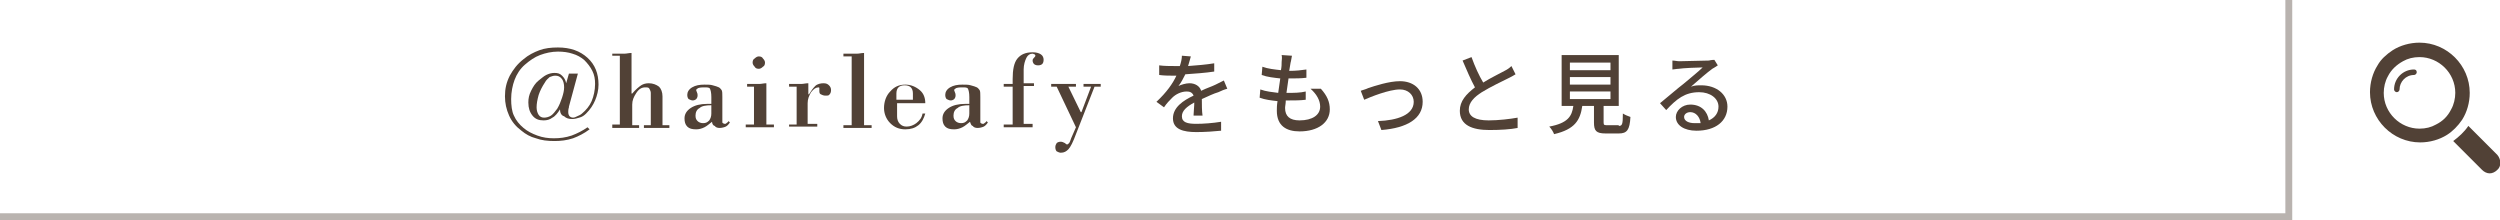 <?xml version="1.0" encoding="utf-8"?>
<!-- Generator: Adobe Illustrator 23.0.1, SVG Export Plug-In . SVG Version: 6.00 Build 0)  -->
<svg version="1.1" id="Layer_1" xmlns="http://www.w3.org/2000/svg" xmlns:xlink="http://www.w3.org/1999/xlink" x="0px" y="0px"
	 viewBox="0 0 363.4 32" style="enable-background:new 0 0 363.4 32;" xml:space="preserve">
<style type="text/css">
	.st0{fill:#514136;}
	.st1{fill:none;stroke:#B9B3AF;stroke-miterlimit:10;}
</style>
<g>
	<g>
		<g>
			<g>
				<path class="st0" d="M81.4,15.9c-0.3,0.5-0.7,1-1.1,1.2c-0.4,0.3-0.8,0.4-1.3,0.4c-0.7,0-1.2-0.2-1.6-0.7
					c-0.4-0.5-0.6-1.1-0.6-1.9c0-0.6,0.1-1.1,0.4-1.7c0.3-0.6,0.6-1.1,1.1-1.5c0.4-0.3,0.7-0.6,1.1-0.8s0.8-0.3,1.2-0.3
					c0.5,0,0.8,0.1,1.1,0.4c0.3,0.3,0.5,0.6,0.6,1.1l0.4-1.4H84l-1.3,4.8c0,0,0,0,0,0.1c-0.1,0.3-0.1,0.5-0.1,0.7
					c0,0.3,0.1,0.5,0.2,0.6c0.1,0.1,0.3,0.2,0.5,0.2c0.2,0,0.4-0.1,0.6-0.2c0.2-0.1,0.5-0.2,0.7-0.4c0.6-0.5,1.1-1.1,1.4-1.8
					c0.3-0.7,0.5-1.6,0.5-2.5c0-0.7-0.1-1.3-0.4-1.9c-0.3-0.6-0.7-1.1-1.2-1.6c-0.5-0.4-1-0.7-1.7-0.9c-0.6-0.2-1.3-0.3-2.1-0.3
					c-0.9,0-1.8,0.2-2.6,0.5c-0.8,0.3-1.5,0.8-2.2,1.4c-0.7,0.6-1.2,1.4-1.5,2.2c-0.3,0.8-0.5,1.8-0.5,2.8c0,0.9,0.1,1.8,0.4,2.4
					c0.3,0.7,0.8,1.3,1.4,1.8c0.6,0.5,1.2,0.8,2,1.1c0.8,0.3,1.6,0.4,2.4,0.4c0.9,0,1.7-0.1,2.6-0.4c0.8-0.3,1.6-0.7,2.3-1.2
					l0.3,0.3c-0.8,0.6-1.6,1-2.4,1.3c-0.9,0.3-1.8,0.4-2.7,0.4c-1,0-1.9-0.1-2.7-0.4c-0.8-0.2-1.5-0.6-2.1-1.1
					c-0.8-0.6-1.4-1.3-1.8-2.2s-0.6-1.8-0.6-2.8c0-1.1,0.2-2,0.7-3c0.5-0.9,1.1-1.7,2-2.4c0.7-0.6,1.5-1,2.3-1.3
					c0.8-0.3,1.7-0.4,2.7-0.4c1.8,0,3.2,0.5,4.3,1.5c1.1,1,1.6,2.3,1.6,3.9c0,0.8-0.2,1.6-0.5,2.3c-0.3,0.7-0.7,1.3-1.3,1.9
					c-0.3,0.3-0.6,0.5-1,0.6c-0.3,0.1-0.7,0.2-1,0.2c-0.5,0-0.9-0.1-1.2-0.4C81.6,16.8,81.4,16.4,81.4,15.9z M80.7,11
					c-0.3,0-0.5,0.1-0.8,0.2c-0.2,0.2-0.5,0.4-0.7,0.8c-0.4,0.6-0.7,1.2-0.9,1.8c-0.2,0.7-0.3,1.3-0.3,1.8c0,0.4,0.1,0.8,0.3,1.1
					c0.2,0.3,0.5,0.4,0.8,0.4c0.3,0,0.7-0.1,1-0.3c0.3-0.2,0.6-0.6,0.9-1c0.3-0.5,0.5-1,0.7-1.6c0.2-0.6,0.3-1.1,0.3-1.5
					c0-0.5-0.1-0.9-0.3-1.2C81.4,11.1,81.1,11,80.7,11z"/>
				<path class="st0" d="M89,18.5v-0.4h1.1v-10H89V7.8h1c0.2,0,0.5,0,0.8,0c0.3,0,0.6-0.1,1-0.1v5.9h0.1c0.5-0.6,1-1,1.3-1.2
					c0.3-0.2,0.7-0.3,1.1-0.3c0.6,0,1.1,0.2,1.5,0.5c0.3,0.3,0.5,0.8,0.5,1.4v0.3v3.9h1v0.4h-3.7v-0.4h1v-4.7c0-0.2-0.1-0.4-0.2-0.6
					s-0.3-0.2-0.6-0.2c-0.5,0-0.9,0.2-1.3,0.8s-0.6,1.1-0.6,1.7v3h1v0.4H89z"/>
				<path class="st0" d="M103.5,17.7L103.5,17.7c-0.4,0.3-0.7,0.6-1.1,0.8c-0.4,0.2-0.8,0.3-1.2,0.3c-0.6,0-1-0.1-1.3-0.4
					c-0.3-0.3-0.4-0.7-0.4-1.2c0-0.6,0.3-1.1,0.9-1.5c0.6-0.4,1.4-0.6,2.4-0.6h0.6v-1c0-0.6-0.1-1-0.2-1.2c-0.1-0.2-0.4-0.2-0.8-0.2
					c-0.3,0-0.6,0-0.9,0.1c-0.2,0.1-0.3,0.2-0.3,0.3c0,0,0,0.1,0.1,0.3c0.1,0.2,0.1,0.3,0.1,0.5c0,0.2-0.1,0.4-0.2,0.5
					c-0.1,0.1-0.3,0.2-0.5,0.2c-0.2,0-0.4-0.1-0.6-0.2c-0.1-0.1-0.2-0.3-0.2-0.6c0-0.4,0.2-0.8,0.7-1.1c0.5-0.3,1.1-0.4,1.8-0.4
					c0.5,0,0.9,0,1.2,0.1c0.4,0.1,0.7,0.2,0.9,0.3c0.2,0.1,0.3,0.3,0.4,0.4c0.1,0.2,0.1,0.5,0.1,1v3.6c0,0.1,0,0.2,0.1,0.2
					c0.1,0.1,0.2,0.1,0.3,0.1c0.1,0,0.1,0,0.2-0.1c0.1-0.1,0.2-0.1,0.3-0.3l0.2,0.2c-0.2,0.3-0.4,0.5-0.6,0.6s-0.6,0.2-0.9,0.2
					c-0.3,0-0.6-0.1-0.7-0.3C103.7,18.3,103.5,18,103.5,17.7z M103.4,15.3c-0.8,0-1.4,0.1-1.7,0.4c-0.4,0.2-0.6,0.6-0.6,1.1
					c0,0.4,0.1,0.6,0.3,0.8c0.2,0.2,0.5,0.3,0.8,0.3c0.4,0,0.6-0.1,0.9-0.4c0.2-0.3,0.3-0.6,0.3-1L103.4,15.3z"/>
				<path class="st0" d="M112.5,18.5h-4.1v-0.4h1.2v-5.5h-1v-0.4h1c0.2,0,0.5,0,0.8,0c0.3,0,0.6-0.1,1-0.1l0,6h1.1V18.5z M109.4,9.1
					c0-0.3,0.1-0.5,0.3-0.6c0.2-0.2,0.4-0.3,0.6-0.3c0.3,0,0.5,0.1,0.6,0.3c0.2,0.2,0.3,0.4,0.3,0.6c0,0.3-0.1,0.5-0.3,0.6
					c-0.2,0.2-0.4,0.3-0.6,0.3c-0.3,0-0.5-0.1-0.6-0.3C109.5,9.5,109.4,9.3,109.4,9.1z"/>
				<path class="st0" d="M114.7,18.5v-0.4h1.1v-5.5h-1.1v-0.4h1c0.2,0,0.4,0,0.8,0c0.3,0,0.6-0.1,1-0.1l0,1.6h0.1
					c0.3-0.5,0.6-0.9,0.9-1.2s0.8-0.4,1.2-0.4c0.4,0,0.6,0.1,0.8,0.3c0.2,0.2,0.3,0.4,0.3,0.7c0,0.3-0.1,0.5-0.2,0.6
					c-0.1,0.2-0.3,0.2-0.6,0.2c-0.3,0-0.5-0.1-0.7-0.2c-0.2-0.1-0.2-0.3-0.2-0.6v-0.1c0-0.1,0-0.2,0-0.2c0-0.1-0.1-0.1-0.1-0.1
					c-0.4,0-0.7,0.2-1.1,0.7c-0.3,0.5-0.5,1-0.5,1.6v3h1.4v0.4H114.7z"/>
				<path class="st0" d="M123.8,8.2h-1.2V7.8h1.2c0.2,0,0.5,0,0.8,0c0.3,0,0.6-0.1,1-0.1v10.5h1.1v0.4h-4.1v-0.4h1.2V8.2z"/>
				<path class="st0" d="M134.1,16.5h0.4c-0.2,0.7-0.5,1.3-1,1.7c-0.5,0.4-1.1,0.6-1.9,0.6c-0.9,0-1.6-0.3-2.2-0.9
					c-0.6-0.6-0.9-1.4-0.9-2.2c0-0.9,0.3-1.8,0.9-2.4c0.6-0.7,1.3-1,2.2-1c0.8,0,1.5,0.3,2.1,0.8c0.6,0.5,0.8,1.2,0.8,1.9V15h-4.1
					v1.9c0,0.4,0.1,0.8,0.4,1.1c0.3,0.3,0.6,0.4,1,0.4c0.5,0,1-0.2,1.4-0.5C133.7,17.5,134,17.1,134.1,16.5z M132.7,14.5v-0.9
					c0-0.4-0.1-0.7-0.3-0.9c-0.2-0.2-0.5-0.3-0.9-0.3c-0.4,0-0.7,0.1-0.9,0.3c-0.2,0.2-0.3,0.5-0.3,0.9v0.9H132.7z"/>
				<path class="st0" d="M141,17.7L141,17.7c-0.4,0.3-0.7,0.6-1.1,0.8c-0.4,0.2-0.8,0.3-1.2,0.3c-0.6,0-1-0.1-1.3-0.4
					c-0.3-0.3-0.4-0.7-0.4-1.2c0-0.6,0.3-1.1,0.9-1.5c0.6-0.4,1.4-0.6,2.4-0.6h0.6v-1c0-0.6-0.1-1-0.2-1.2c-0.1-0.2-0.4-0.2-0.8-0.2
					c-0.3,0-0.6,0-0.9,0.1c-0.2,0.1-0.3,0.2-0.3,0.3c0,0,0,0.1,0.1,0.3c0.1,0.2,0.1,0.3,0.1,0.5c0,0.2-0.1,0.4-0.2,0.5
					c-0.1,0.1-0.3,0.2-0.5,0.2c-0.2,0-0.4-0.1-0.6-0.2c-0.1-0.1-0.2-0.3-0.2-0.6c0-0.4,0.2-0.8,0.7-1.1c0.5-0.3,1.1-0.4,1.8-0.4
					c0.5,0,0.9,0,1.2,0.1c0.4,0.1,0.7,0.2,0.9,0.3c0.2,0.1,0.3,0.3,0.4,0.4c0.1,0.2,0.1,0.5,0.1,1v3.6c0,0.1,0,0.2,0.1,0.2
					c0.1,0.1,0.2,0.1,0.3,0.1c0.1,0,0.1,0,0.2-0.1c0.1-0.1,0.2-0.1,0.3-0.3l0.2,0.2c-0.2,0.3-0.4,0.5-0.6,0.6s-0.6,0.2-0.9,0.2
					c-0.3,0-0.6-0.1-0.7-0.3C141.2,18.3,141.1,18,141,17.7z M140.9,15.3c-0.8,0-1.4,0.1-1.7,0.4c-0.4,0.2-0.6,0.6-0.6,1.1
					c0,0.4,0.1,0.6,0.3,0.8c0.2,0.2,0.5,0.3,0.8,0.3c0.4,0,0.6-0.1,0.9-0.4c0.2-0.3,0.3-0.6,0.3-1L140.9,15.3z"/>
				<path class="st0" d="M150.2,18.5h-4.3v-0.4h1.3v-5.5h-1.3v-0.4h1.3v-0.7c0-1.4,0.2-2.4,0.7-3c0.5-0.6,1.2-0.9,2.2-0.9
					c0.5,0,0.9,0.1,1.2,0.3c0.3,0.2,0.4,0.5,0.4,0.8c0,0.3-0.1,0.5-0.2,0.6s-0.3,0.2-0.6,0.2c-0.3,0-0.5-0.1-0.6-0.2
					c-0.1-0.1-0.2-0.3-0.2-0.5c0-0.2,0.1-0.3,0.2-0.4c0.1-0.1,0.2-0.2,0.2-0.3c0-0.1,0-0.1-0.1-0.2c-0.1,0-0.2-0.1-0.3-0.1
					c-0.4,0-0.7,0.2-0.9,0.6c-0.2,0.4-0.4,1-0.4,1.7v2h1.5v0.4h-1.5v5.5h1.3V18.5z"/>
				<path class="st0" d="M156.4,18.5l-2.8-5.9h-0.8v-0.4h3.6v0.4h-1.1l1.8,3.7h0.1l1.4-3.7h-1.1v-0.4h2.5v0.4h-0.9l-2.7,6.9
					c-0.4,1.1-0.8,1.9-1.1,2.2c-0.3,0.3-0.6,0.5-1.1,0.5c-0.2,0-0.4-0.1-0.6-0.2c-0.1-0.1-0.2-0.3-0.2-0.6s0.1-0.4,0.2-0.6
					c0.1-0.1,0.3-0.2,0.6-0.2c0.2,0,0.4,0.1,0.6,0.2c0.2,0.2,0.3,0.2,0.3,0.2c0.1,0,0.2-0.1,0.3-0.2c0.1-0.1,0.2-0.4,0.3-0.7
					L156.4,18.5z"/>
				<path class="st0" d="M173.5,16.7c0-0.4,0.1-1.2,0.1-1.8c-1.1,0.6-1.8,1.2-1.8,2c0,0.9,0.8,1.1,2.1,1.1c1,0,2.4-0.1,3.6-0.3
					l0,1.3c-0.9,0.1-2.4,0.2-3.6,0.2c-1.9,0-3.4-0.4-3.4-2c0-1.6,1.5-2.6,3-3.3c-0.2-0.5-0.6-0.6-1-0.6c-0.8,0-1.6,0.4-2.1,0.9
					c-0.4,0.4-0.8,0.8-1.2,1.4l-1.1-0.8c1.5-1.4,2.4-2.7,2.9-3.8h-0.4c-0.5,0-1.4,0-2.1-0.1V9.5c0.7,0.1,1.6,0.1,2.2,0.1
					c0.2,0,0.5,0,0.8,0c0.2-0.6,0.3-1.1,0.3-1.5l1.3,0.1c-0.1,0.3-0.2,0.8-0.4,1.4c1.3-0.1,2.6-0.2,3.8-0.4v1.2
					c-1.3,0.2-2.8,0.3-4.2,0.4c-0.3,0.6-0.6,1.2-1,1.7c0.4-0.2,1.1-0.4,1.6-0.4c0.8,0,1.5,0.4,1.7,1.1c0.8-0.4,1.5-0.6,2.1-0.9
					c0.4-0.2,0.8-0.4,1.2-0.6l0.5,1.2c-0.4,0.1-0.9,0.3-1.3,0.5c-0.7,0.2-1.5,0.6-2.4,1c0,0.7,0,1.8,0.1,2.4H173.5z"/>
				<path class="st0" d="M192,12.9c0.9,1,1.3,1.9,1.3,3c0,1.9-1.7,3.2-4.4,3.2c-1.9,0-3.3-0.8-3.3-3c0-0.3,0-0.8,0.1-1.4
					c-0.9-0.1-1.8-0.2-2.6-0.5l0.1-1.2c0.8,0.3,1.8,0.4,2.6,0.5c0.1-0.7,0.2-1.4,0.3-2.1c-0.9-0.1-1.9-0.2-2.7-0.5l0.1-1.2
					c0.8,0.3,1.8,0.4,2.7,0.5c0.1-0.5,0.1-0.9,0.1-1.2c0-0.3,0.1-0.6,0-1l1.5,0.1c-0.1,0.4-0.1,0.7-0.2,1l-0.2,1.2
					c1,0,1.8-0.1,2.5-0.2l0,1.2c-0.8,0.1-1.5,0.1-2.6,0.1h0c-0.1,0.7-0.2,1.4-0.3,2.1h0.2c0.8,0,1.8,0,2.6-0.2l0,1.2
					c-0.8,0.1-1.6,0.1-2.4,0.1c-0.2,0-0.3,0-0.5,0c0,0.5-0.1,0.8-0.1,1.1c0,1.2,0.7,1.8,2.1,1.8c1.9,0,3-0.8,3-2
					c0-0.9-0.5-1.8-1.4-2.6L192,12.9z"/>
				<path class="st0" d="M198.9,12.8c0.9-0.3,3-1,4.6-1c1.9,0,3.3,1.1,3.3,3c0,2.4-2.2,3.8-6,4.1l-0.5-1.3c2.8-0.1,5.2-0.9,5.2-2.8
					c0-1-0.8-1.8-2-1.8c-1.6,0-4.3,1.1-5.2,1.5l-0.5-1.3C198,13.1,198.5,13,198.9,12.8z"/>
				<path class="st0" d="M220.3,10.8c-0.3,0.2-0.7,0.4-1.1,0.6c-0.8,0.4-2.5,1.2-3.8,2c-1.1,0.7-1.9,1.5-1.9,2.5
					c0,1,0.9,1.6,2.9,1.6c1.4,0,3.1-0.2,4.2-0.4l0,1.5c-1,0.2-2.5,0.3-4.1,0.3c-2.5,0-4.3-0.7-4.3-2.8c0-1.4,0.9-2.4,2.2-3.4
					c-0.6-1.1-1.2-2.5-1.8-3.9l1.3-0.5c0.5,1.4,1.1,2.7,1.7,3.7c1.1-0.7,2.4-1.3,3.1-1.7c0.4-0.2,0.7-0.4,1-0.7L220.3,10.8z"/>
				<path class="st0" d="M235.3,18.3c0.5,0,0.6-0.2,0.6-1.8c0.3,0.2,0.8,0.4,1.1,0.5c-0.1,1.9-0.5,2.4-1.7,2.4h-1.9
					c-1.4,0-1.7-0.4-1.7-1.6v-2.4H230c-0.3,2.1-1.1,3.4-4.1,4.1c-0.1-0.3-0.4-0.8-0.7-1.1c2.7-0.5,3.3-1.5,3.5-3H227V8h8.3v7.4h-2.2
					v2.4c0,0.4,0.1,0.4,0.6,0.4H235.3z M228.2,10.2h5.9V9.1h-5.9V10.2z M228.2,12.3h5.9v-1.1h-5.9V12.3z M228.2,14.4h5.9v-1.1h-5.9
					V14.4z"/>
				<path class="st0" d="M249.7,9.5c-0.3,0.2-0.6,0.4-0.8,0.5c-0.7,0.5-2.2,1.8-3.1,2.6c0.5-0.2,1-0.2,1.5-0.2
					c2.2,0,3.8,1.3,3.8,3.1c0,2.1-1.7,3.5-4.5,3.5c-1.8,0-3-0.8-3-2c0-0.9,0.9-1.8,2.1-1.8c1.6,0,2.5,1,2.7,2.3
					c0.9-0.4,1.4-1.1,1.4-2c0-1.2-1.2-2.1-2.8-2.1c-2.1,0-3.3,1-4.8,2.6l-0.9-1c1-0.8,2.6-2.2,3.4-2.8c0.7-0.6,2.2-1.8,2.8-2.4
					c-0.7,0-2.9,0.1-3.5,0.2c-0.3,0-0.7,0.1-0.9,0.1l0-1.3c0.3,0,0.7,0.1,1,0.1c0.7,0,3.6-0.1,4.3-0.1c0.4-0.1,0.7-0.1,0.8-0.1
					L249.7,9.5z M247.2,17.9c-0.1-0.9-0.7-1.6-1.5-1.6c-0.5,0-0.9,0.3-0.9,0.7c0,0.6,0.7,0.9,1.5,0.9
					C246.6,17.9,246.9,17.9,247.2,17.9z"/>
			</g>
		</g>
	</g>
	<polyline class="st1" points="332.7,0 332.7,31.5 0,31.5 	"/>
	<path class="st0" d="M350.9,10.1c-1.6,0-2.9,1.3-2.9,2.9c0,0.2,0.2,0.4,0.4,0.4c0.2,0,0.4-0.2,0.4-0.4c0-1.1,0.9-2.1,2.1-2.1
		c0.2,0,0.4-0.2,0.4-0.4C351.3,10.2,351.1,10.1,350.9,10.1z M357.9,17.4c0.7-1.1,1.1-2.5,1.1-3.9c0-4-3.3-7.3-7.3-7.3
		c-1.4,0-2.8,0.4-3.9,1.1c-0.9,0.6-1.7,1.3-2.2,2.2c-0.7,1.1-1.1,2.5-1.1,3.9c0,4,3.3,7.3,7.3,7.3c1.4,0,2.8-0.4,3.9-1.1
		C356.5,19.1,357.3,18.3,357.9,17.4z M354.1,18.1c-0.7,0.4-1.5,0.6-2.4,0.6c-2.8,0-5.2-2.3-5.2-5.2c0-0.8,0.2-1.7,0.6-2.4
		c0.5-1,1.3-1.7,2.2-2.2c0.7-0.4,1.5-0.6,2.4-0.6c2.8,0,5.2,2.3,5.2,5.2c0,0.8-0.2,1.7-0.6,2.4C355.8,16.9,355.1,17.6,354.1,18.1z
		 M363,22.5l-4.2-4.2c-0.6,0.9-1.4,1.6-2.2,2.2l4.2,4.2c0.3,0.3,0.7,0.5,1.1,0.5c0.4,0,0.8-0.2,1.1-0.5
		C363.6,24.2,363.6,23.2,363,22.5z"/>
</g>
</svg>
